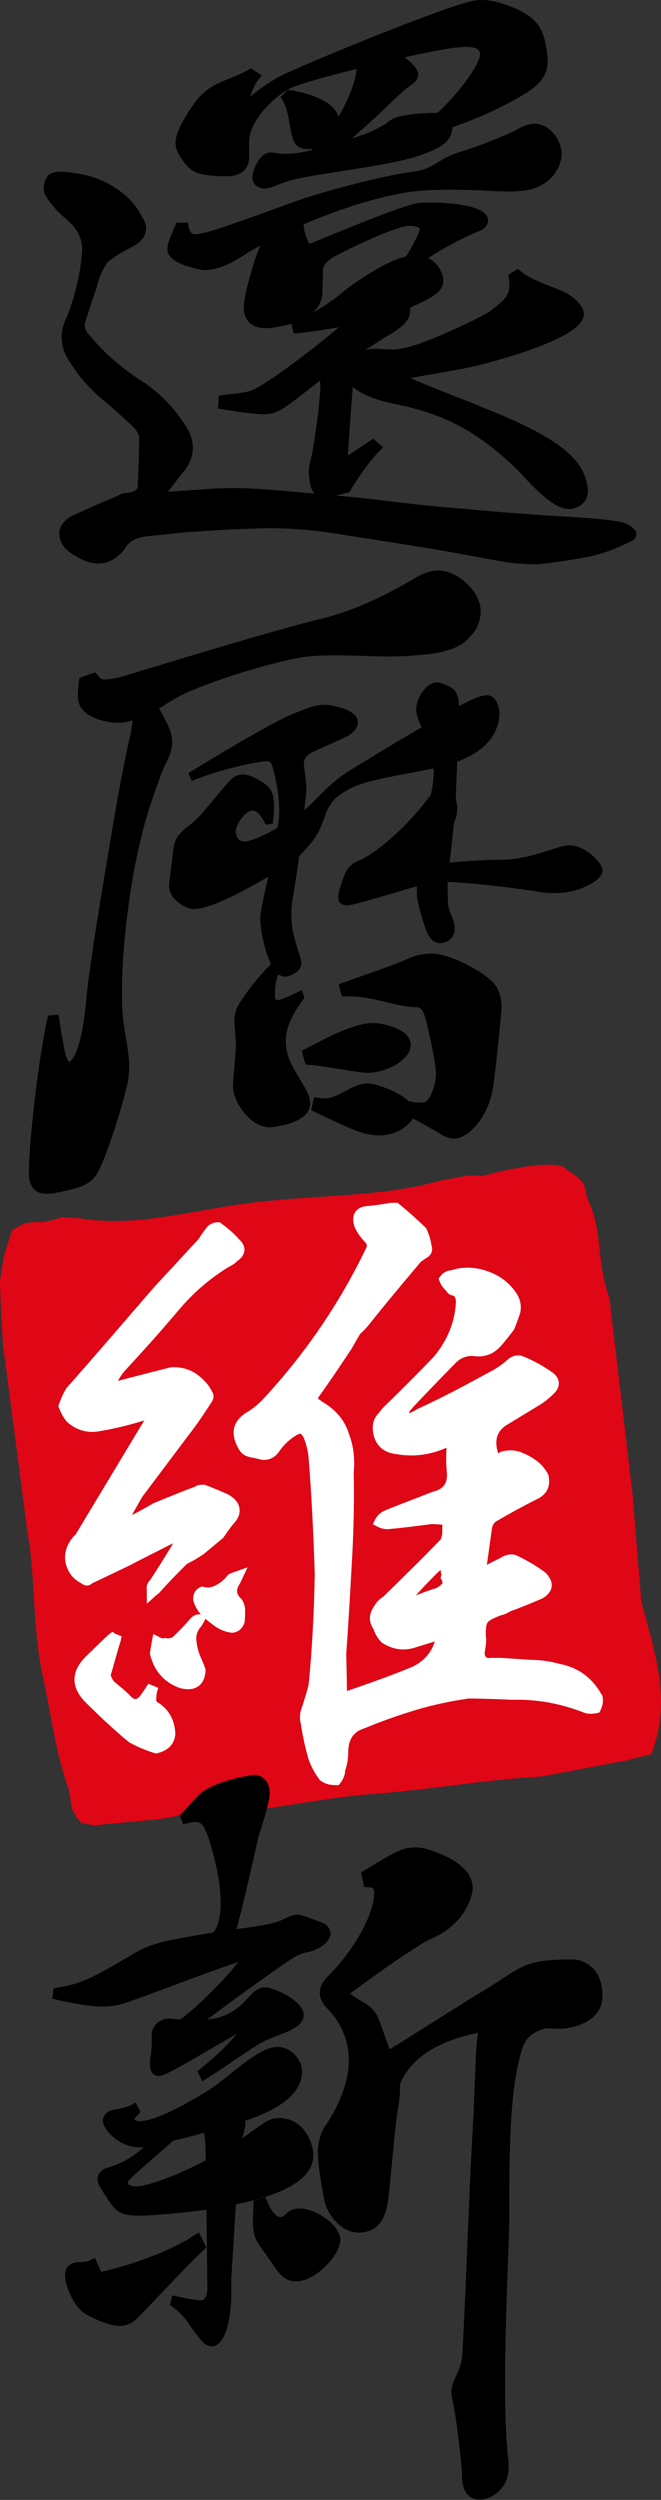 <?xml version="1.0" encoding="UTF-8"?>
<svg xmlns="http://www.w3.org/2000/svg" id="_レイヤー_2" viewBox="0 0 148.08 559.96">
  <rect x="0" y="0" width="148.08" height="559.96" fill="#333333" stroke="none"/>
  <defs>
    <style>.cls-1{fill:#df0615;}.cls-2{fill:#fff;}</style>
  </defs>
  <g id="_レイヤー_1-2">
    <path d="M107.53,12c.2,1.86-3.88,8.03-9.45,13.24-.82.03-4.3.16-5.13.27-4.38.6-5.03.9-6.66,2.31-2.26,1.28-3.57,1.97-7.49,3.21,3.74-3.23,6.58-5.94,8.73-7.99,1.66-1.58,2.85-2.72,3.62-3.3l.48-.35c1.21-.88,2.26-1.63,2.02-3.02-.14-.86-1.29-2.33-3.03-3.52,3.62-.81,8.23-1.75,10.61-2.08,5.96-.82,6.19.58,6.27,1.04l.03.19ZM122.51,11.5c-.7-4.22-1.25-7.55-8.72-10.27-3.15-1.11-5.22-1.42-7.4-1.12-5.25.71-37.24,13.81-43.52,16.9-2.88,1.54-4.83,3.04-6.78,4.59.35-1.29,1.1-2.89,1.77-3.72l.77-.96-2.39-1.62-.65.37c-1.49.84-2.86,1.39-4.2,1.92-2.9,1.15-5.65,2.24-8.22,6.05-1.99,2.91-4.21,6.57-3.8,9.05.16.94.57,1.84,1.37,2.99,2.18,3.26,4.08,3.61,8.94,3.79h.42c.63.02,1.19.03,1.68-.04,2.7-.37,4.06-1.86,4.03-4.42.03-.57.01-1.22,0-1.8-.01-.67-.03-1.36.03-1.85.16-3.99,4.68-9.01,8.79-11.37,1.34-.82,7.3-2.59,15.23-4.54-.05,2.1-1.49,6.38-4.05,10.71-1.25-4.31-9.14-5.71-10.75-5.95l-.6-.09-1.58,1.57.42.75c.88,1.57,1.26,3.37,1.51,4.92.7,4.2,1.05,6.32,4.89,5.99.14-.01.28-.03.42-.04-.13.12-.26.23-.39.33-1.57.41-2.02.47-3.2.63-1.63.22-3.12.3-5.15-.07l-.19-.03-.15.02s-.07,0-.13-.02c-.16-.02-.34-.04-.54-.01-1.49.2-2.46,1.61-3.01,2.75-.49,1.02-.92,2.43-.78,3.29.14.78.85,2.03,2.7,2.03.12,0,.24,0,.37-.02.08,0,.16-.02.29-.04l1.06-.28c.43-.16.82-.31,1.22-.48,1.03-.42,2.1-.85,4.14-1.3,1.58-.43,5.1-.98,9.2-1.62,6.55-1.02,14.71-2.29,18.5-3.69,5.27-1.78,7.1-3.34,7.31-6.3,8.18-2.76,16-7.03,18.32-8.95,2.62-2.18,3.41-4.44,2.81-8.07M70.04,70.05c1.4-1.23,2.14-2.75,2.18-4.5.08-1.42.1-2.84.11-3.99,0-.4,0-.78,0-1.07.2-1.17.77-1.88,2.26-2.82,2-1.2,12.84-6.53,16.64-7.05.17-.02.39-.04.62-.04.45,0,.96.05,1.42.19.53.16.79.37.8.5.04.59-1.78,4.13-3.09,6.18-4.84,1.01-12.84,6.75-14.36,8.13-1.34,1.13-3.92,3.05-6.58,4.46M142.56,119.53l-.03-.48-.31-.34c-.78-.86-1.73-1.41-3.08-1.8h-.04c-3.35-.59-6.66-.83-10.33-1.07-8.98-.51-17.2-1.13-25.14-1.9-5.04-.35-10.19-.93-15.24-1.51-4.39-.6-8.8-1.03-13.11-1.43.48-.11.94-.23,1.32-.33.45-.12.71-.18.78-.19l-.03-.32.09.3c.1-.03.59-.12.59-.12l.11-.02.08-.07c.15-.15.27-.32.31-.45,1.03-1.7,3.71-5.96,6.41-8.7l.89-.89-2.25-1.94-5.62,3.76c.07-1.86.53-8.4,1.06-15.33,1.48,1.24,4.11,2.61,8.8,3.67,9.92,1.93,18.08,5.09,28.09,14.88,3.89,4.19,7.91,8.52,11.33,8.76.07,0,.15,0,.23,0,.93,0,2.35-.39,3.31-1.47.73-.83,1.04-1.93.88-3.17-.75-5.92-4.88-10.8-23.74-18.19-.97-.46-3.25-1.35-5.9-2.39l-.13.33.02-.37c-3.07-1.2-7.51-2.94-9.93-4.06,2.16-.43,4.1-.76,5.99-1.08,3.61-.61,7.01-1.18,11.61-2.4,9.97-2.73,21.75-6.88,21.21-11.12-.19-1.52-1.48-2.67-2.67-3.63-1.14-.92-2.86-1.58-4.84-2.35-2.25-.87-4.81-1.86-6.59-3.31l-.69-.56-2.1,1.33.09.67c.46,3.61-.27,4.49-4.15,7.42-1.73,1.26-11.64,5.95-16.56,7.54-3.93,1.26-5.19,1.17-8.21.95-1.26-.09-2.3.02-3.18.24,2.32-1.53,4.51-2.95,5.75-3.63,3.73-2.3,4.37-3.73,4.24-5.88,6.46-2.7,7.57-4.25,7.42-6.29-.07-.96-.81-3.55-3.36-4.76,4.13-2.83,9.84-5.48,11.17-5.97,2.12-.77,2.26-2.1,2.22-2.64-.04-.59-.36-1.13-.93-1.59-2.97-2.41-12.66-2.42-14.7-2.14-2.86.39-12.14,4.13-20.61,7.6l-.25.1c-1.48.61-2.86,1.17-3.48,1.42-.47-.61-1.29-2.53-1.34-4.36,8.67-3.73,17.49-6.4,24.24-7.32,5.59-.76,14.32-.34,19.54-.09h.3c1.92.12,3.72.06,5.49-.18,3.46-.47,5.45-2.19,6.5-3.54,1.41-1.81,1.81-3.8,1.72-5.05-.11-1.49-1.02-3.74-2.77-5.15-1.17-.94-2.54-1.34-3.96-1.14-1.08.15-2.13.54-3.13,1.15-2.2,1.26-8.36,3.67-11.97,4.82-3.11.88-4.42,1.69-5.74,2.51-.25.15-.5.31-.77.47-1.74,1.02-2.82,1.45-5.47,1.81-6.39.87-19.35,4.27-25.48,6.45l-3.19,1.15c-13.85,5-16.35,5.91-19.4,6.32q-1.34.18-1.67-1.66l-.16-.91h-2.56s-.33.76-.33.76c-1.08,2.46-1.79,4.08-1.69,5.41.24,3.21,7.42,4.34,7.92,4.41h0c.28.03.6.02.96,0,.26-.02.51-.06.79-.09,2.39-.32,4.46-1.37,6.85-2.84,1.3-.83,2.75-1.68,4.33-2.56-.09.18-.18.35-.25.52-1.06,2.33-3.71,11.12-3.51,13.81.19,2.62,1.8,3.61,3.11,3.97,1.35.38,2.77.19,3.41.11,1.54-.21,2.92-.5,4.16-.88l.53,2.19.98-.08c1.62-.14,5.25-.66,9.09-1.31-4.79,4.18-14.53,11.52-18.28,13.54-1.53.96-3.41,1.16-5.65,1.4-.62.07-1.27.14-1.93.23l-1.01.14-.19,2.88,1.01.18c1.35.23,8.18,1.35,10.21,1.08,1.09-.15,2.08-.5,3.03-1.07,1.62-.97,3.62-2.54,5.75-4.21.95-.74,1.92-1.51,2.87-2.23,0,.18.01.38.03.61.2,2.73-1.07,11.52-1.64,14.74-.16,1.04-.35,1.83-.5,2.46-.26,1.1-.46,1.96-.37,3.14.09,1.22.2,2.75.9,3.93.1.17.23.3.36.44-.51-.05-1.01-.09-1.52-.14h-.13c-3.1-.31-6.3-.61-9.37-.8-4.85-.4-9.46-.4-14.09,0l-7.73.52c.92-1.16,1.9-2.42,2.73-3.64,3.89-3.99,3.07-7.82,1.7-10.34-2.32-3.93-5.37-7.27-9.36-10.23-5.05-3.08-9.39-6.82-12.89-11.13-.8-.93-1.01-1.79-.67-2.8.75-2.41,1.52-4.9,2.45-7.4l.05-.17c.41-1.95,1.23-3.88,2.43-5.71,1.39-1.14,3.16-2.25,5.42-3.38,1.86-.95,2.89-2.09,3.16-3.49.21-1.09-.08-2.22-.84-3.3-1.43-2.8-3.64-5.1-6.57-6.84-2.84-1.79-6.27-2.83-10.46-3.18-1.4-.2-2.49-.08-3.54.39l-.27.12-.18.24c-1.03,1.39-1.28,2.82-.73,4.25l.09.18c1.19,1.96,2.68,3.69,4.43,5.13,2.75,2.23,4,4.71,3.8,7.58-.4,5.07-1.56,9.92-3.52,14.8-1.39,2.69-1.42,5.6-.07,8.44,2.34,4.17,5.46,7.78,9.26,10.71,1.82,1.57,3.69,3.3,5.55,5.02.85.81,1.39,1.67,1.58,2.45-.05,3.45-.11,7.02-.33,10.49v.17c.04.57-.08.95-.38,1.23-.4.37-1.14.6-2.14.67-.83.06-1.44.27-2,.69-2.79,1.1-5.32,2.23-7.98,3.43l-2.12.95c-1.64.89-2.62,2.03-2.94,3.42l-.03.25c-.03,2.29,1.18,4.09,3.58,5.33,4.31,2.71,8,2.26,10.99-1.37l.12-.19c.76-1.51,2.23-2.39,4.59-2.75l8.94-.95h.11c5.37-.37,10.44-.7,15.61-.82,4.86-.22,10,.03,15.69.77l.39.06c8.06,1.25,16.39,2.54,24.73,3.91l13.45,2.44c3.17.67,6.27.8,8.93.83,3.25-.33,6.21-.75,9.28-1.32,1.8-.24,3.58-.72,5.31-1.19,2.4-.76,4.45-1.73,6.41-2.66,1.01-.45,1.17-1.19,1.13-1.74"></path>
    <path class="cls-1" d="M11.54,273.37l2.39-.74,4.19.29c13.42,2.12,25.55-2.2,40.65-3.79,14.38-1.51,27.94-1.23,39.79-4.67l6.21-1.14h2.38s.81.15.81.15c3.55-1.13,17.28-4.23,18.91-1.5,4.05,2.47,4.17,3.33,4.64,6.31,3.71,7.42,1.93,14.13,5,22.38l5.24,44.4,1.92,23.71c3.58,13.1,6.6,22.61,2.26,34.13l-5.83,1.48-18.8,3.54c-13.72.81-24.11,2.86-37.51,3.89-13.4,1.03-24.34,4.07-37.1,4.47-5.92-.87-5.21.82-14.15,1.49l-11.51,1.09-2.74-.52-1.21-1.35-.98-1.9-.69-4.21c-3.13-8.87-3.79-16.16-5.93-26.02-2.14-9.86-1.55-21.7-3.32-31.6l-5.45-41.74-.42-6.53-.31-8,.96-5.95,1.8-5.55,2.84-1.52,2.43-.26,1.7.06,1.81-.43Z"></path>
    <path class="cls-2" d="M40.62,378.18c.55.13,1.07.19,1.54.19.87,0,1.63-.21,2.24-.64,1-.69,1.55-1.88,1.65-3.53v-.21s-.05-.2-.05-.2c-.21-.65-.47-1.27-.77-1.95-.12-.28-.24-.57-.37-.88-.47-1.1-.74-2.23-.88-3.68-.1-1.03.26-2.01,1.14-3.05l.14-.22c.04-.08.08-.15.14-.23.09-.15.18-.29.28-.48l.34-.7c.63.55,1.36,1.09,2.01,1.57,1.12.83,2.42,1.36,3.79,1.54l.2.03.2-.03c1.81-.31,2.31-1.63,2.49-2.09l.05-.17c.16-.83.16-1.76.16-2.52,0-1.07-.26-1.98-.8-2.72l-.13-.14c-1.1-1.04-1.17-1.99-.21-3.43l1.69-3.57-2.86,1c-.45.16-.88.31-1.22.49l-.17.09-.23.23c-.78.96-1.64,1.68-2.56,2.16-.89.52-1.8.66-2.77.43l-.48-.11-.43.22c-1,.52-1.49,1.38-1.48,2.68l.04.26c.31,1.12.89,2.18,1.68,3.09h-.46c-.65,0-1.25.29-1.8.87-1.31,1.5-2.64,2.89-4.07,4.24-.54.26-.93.31-1.53.22l-.27-.04-.26.07c-.06.02-.25.06-.72-.18l-1.54-.8-.31,1.64c-.13.67-.26,1.47-.39,2.27l-.07.44.05.22c.93,3.85,3.34,6.5,7.01,7.65M19.45,370.84c-1.79,1.69-2.72,3.45-2.76,5.24-.04,1.72.74,3.42,2.32,5.07,3.85,3.83,6.86,6.6,9.78,9.01l.16.11c1.68.94,3.52,1.73,5.62,2.4l.35.11.36-.09c2.43-.59,3.82-2.05,4-4.29v-.09c-.15-3.17-1.54-5.56-4.11-7.1-.14-.12-.17-.18-.17-.46,0-.86.11-1.62.36-2.38l.1-.31-2.24-.91-.16.25c-.5.78-1.07,1.67-1.58,2.34-.42.53-.84.85-1.13.86h0c-.28,0-.68-.24-1.07-.65-1.16-1.21-2.49-2.28-3.62-3.2-.42-.45-.71-.98-.85-1.54.32-1.07.62-2.14.92-3.21l.09-.31c.41-1.47.81-2.87,1.26-4.29l.04-.3c0-.1,0-.14.02-.22l.16-.33-1.7-.71-.28-.34-.25.12c-.18.08-.38.18-.49.32-1.24,1.09-2.42,2.26-3.47,3.28l-.18.18c-.5.49-1,.98-1.49,1.45M54.75,280.27c.08-.64-.06-1.61-1.14-2.63-1.02-1.19-2.34-2.37-4.05-3.61l-.34-.25h-.43c-.69,0-1.36.22-2.03.69l-.23.22c-.69.86-1.4,1.74-1.94,2.73l-10.04,10.87c-1.97,2.27-3.95,4.56-5.93,6.86l-.35.41c-4.12,4.77-8.78,10.18-13.34,15.31l-.11.16c-.73,1.21-1.17,2.28-1.62,3.51l-.15.42.17.41c.46,1.12.93,2.07,1.71,3.04l.13.13c2.1,1.85,4.55,2.53,7.29,2.03,3.23-.54,6.5-1.33,9.96-2.4l-15.33,25.48-.53.55c-1.51,1.75-2.12,3.68-1.78,5.76.5,2.24,1.68,3.76,3.63,4.73.56.48,1.12.48,1.41.44h0c.35-.05.66-.21.9-.46l8.19-3.91c3.26-1.7,6.6-3.38,10.01-5.1-1.56,2.62-3.29,5.38-5.12,8.18-.14.15-.55.59-.77,1.26l-.06.17.05,3.94,2.13-1.92s.05-.04.11-.08c.15-.11.33-.24.49-.4,2.03-2.25,4.14-4.45,6.29-6.55,1.27-.6,2.5-1.33,3.81-2.24l4.17-3.48.2-.22c.69-1.01,1.35-1.96,2.08-2.87,1.17-1.21,1.66-2.44,1.45-3.65-.2-1.21-1.07-2.25-2.6-3.09l-.11-.05c-1.54-.67-3.29-1.43-4.87-2.02l-.17-.06-.3-.02c-.58,0-1.3,0-1.91.45-2.42.88-4.7,1.82-7.15,2.82l-2.1.86-.14.07c-1.31.77-2.98,1.72-4.74,2.59l2.32-4.07,10.31-13.73c1.62-2.07,3.21-4.36,5.18-7.43.26-.41.81-1.27.2-2.29-.87-1.96-2.46-3.28-3.76-4.22-1.65-1.03-3.61-1.51-5.53-1.34l-.18.03c-3.93.99-7.72,1.97-11.62,2.99.04-.11.07-.2.1-.29.37-.63.74-1.14,1.19-1.74,4.49-4.83,8.43-9.27,12.06-13.56,3.35-4.04,7.26-7.42,11.63-10.04.56-.29,1.2-.62,1.65-1.17,1.2-.76,1.54-1.62,1.61-2.22M98.9,354.86l-.08.08c-.46.48-1.04.82-1.56.93l-.12.03c-1.39.45-2.71.95-3.99,1.45,1.5-1.67,3.21-3.45,5.18-5.39.14-.09.28-.18.43-.26.01.16.02.31.02.46v.19s.1.27.1.27c0,.03.01.16-.04.34l-.15.47.24.44c.37.68.13.88,0,.99M134.79,379.65l-.08-.18c-2.08-3.7-5.22-5.98-9.32-6.77-2.2-.61-4.36-.91-6.6-.91h-.01l-.82-.06c-1.8-.12-3.62-.25-5.62-.38h-2.52s-.23.03-.23.03c-.2.04-.57-.07-.78-.26-.21-.31-.27-.72-.18-1.26.14-.89.29-1.81.29-2.65v-.13c-.13-.9-.13-1.81,0-2.73.09-.72.36-1.14,1.01-1.52.8-.42,1.68-.8,2.36-1.04.69-.15,1.35-.43,1.88-.8,2.18-.8,4.65-1.79,7.15-2.87l.11-.05c1.25-.7,1.97-1.57,2.13-2.57.17-1.03-.26-2.09-1.3-3.18l-.13-.12c-1.99-1.48-4.27-2.82-6.63-3.89l-.28-.08c-1.52-.26-2.68.47-3.04.7-.39.2-.78.39-1.16.58-.61.3-1.29.63-1.95,1.01.37-2.6.74-5.3,1.12-8.02.09-.75.42-1.34.93-1.7,3.14-1.84,6.33-3.58,9.51-5.16,2.03-1.15,2.76-2.84,2.23-5.21l-.1-.26c-.68-1.23-1.51-2.2-2.55-2.98-1-.74-2.17-1.38-3.47-1.89-1.29-.51-2.81-.57-4.31-.18l-.24.09c-.22.12-.43.22-.63.32-.07-.39-.16-.8-.27-1.21-.35-2.22.26-3.75,1.92-4.94l7.29-4.44c1.38-.8,2.56-1.73,3.73-2.95.9-.93,1.01-1.81.95-2.38-.09-.86-.61-1.63-1.55-2.28-2.24-1.55-4.4-2.72-6.64-3.6l-.18-.05c-1.07-.22-2.03.02-2.96.75-1.52,1.44-3.23,2.42-4.85,3.26-4.81,2.64-10.01,5.42-15.4,7.87l-.13.07c-.55.35-1.2.69-1.79.95h-.03c.05-.19.11-.39.13-.48.31-.54,6.28-6.71,10.22-10.73,1.13-1.18,2.52-1.74,3.99-1.63,2.56.36,4.61-.4,6.31-2.34.95-1.13,1.94-2.31,2.81-3.52l.11-.21c.43-1.04.86-2.23,1.23-3.28l.06-.2c.36-1.5.12-2.96-.71-4.36-1.62-2.45-3.77-4.11-6.58-5.09-2.83-.98-5.57-1.05-8.13-.21-1.01.07-1.86.54-2.46,1.38l-.37.51.22.58c.32.83.8,1.52,1.51,2.16.31.6.86.97,1.56,1.05.27.15.58.48.59,1.48-.25,4.46-1.87,8.45-4.92,12.18-3.75,3.9-7.6,7.76-11.45,11.49l-.12.14c-.19.26-.41.52-.64.79-.26.31-.52.62-.74.93-.51.71-.77,1.63-.77,2.75.16,3.3,2.06,5.38,5.16,5.72,3.82.71,7.64.24,11.37-1.4-.1,1.73-.09,3.48.04,5.11.34,2.69-.6,4.15-3.08,4.73l-.16.05c-1.47.59-2.95,1.16-4.41,1.72l-.1.04c-1.91.73-4.08,1.56-6.14,2.42-.93.39-1.73,1.15-2.16,2.04l-.49,1.02,1.03.54c.72.37,1.48.57,2.24.57,3.34-.29,6.69-.73,9.89-1.15.46,0,.9.03,1.34.06h.09c.33.03.66.05,1,.07-.04.57-.04,1.14-.04,1.69s-.11,1.07-.36,1.63c-4.25,4.42-8.64,8.69-12.82,12.78-1.09.68-1.91,1.64-2.59,3.04-.7,1.46-.57,2.87.4,4.31.32,1.05.91,2.02,1.78,2.92l.21.16c2.47,1.55,5.07,1.83,7.71.86l4-1.22c-.83,2.62-2.57,4.55-5.17,5.73-4.76,1.98-9.71,3.7-14.52,5.37,0-1.47-.03-2.91-.07-4.33v-.17c-.04-1.37-.07-2.72-.07-3.99.51-7.08.91-14.22,1.29-21.12l.09-1.61c.31-6.48.4-12.27.28-17.67.3-3.16-.04-5.97-1.02-8.59-.89-2.92-2.68-5.21-5.49-6.99-.32-.2-.62-.41-.91-.61-.17-.12-.34-.23-.51-.35l-.02-.16s-.02-.09-.02-.13c2.53-3.48,4.96-7.14,7.33-10.7l.07-.1c.35-.58.7-1.2,1.05-1.83l.07-.12c.29-.5.57-1.01.86-1.49.82-.73,1.52-1.46,2.08-2.19,3.64-4.6,7.41-9.07,11.05-13.4l.53-.63c.26-.15.49-.32.7-.48.2-.15.4-.3.58-.39.8-.42,1.56-1.44,1.05-2.86-.17-1.4-.61-2.47-1.04-3.52l-.07-.16-.21-.24c-1.95-1.88-3.93-3.65-5.88-5.24l-.35-.29h-1.47s-.2.02-.2.02c-1.63.28-3.38.56-5.13.7-1.2.1-2.08.51-2.62,1.23-.62.83-.71,1.91-.25,3.42.44,1.07,1.31,2.34,2.32,3.39.41.42.54.7.34,1.28-5.86,12.2-13.47,23.42-22.61,33.36-1.08,1.25-2.33,2.34-3.8,3.31-1.71.93-2.78,2.13-3.17,3.55-.4,1.47-.05,3.15,1.03,4.97.72,1.25,1.77,1.59,2.53,1.75.66.14,1.31.27,1.78.39,1.92.6,3.66-.05,4.77-1.77,1-1.44,2.27-2.62,3.77-3.53.5-.3.82-.36.95-.33.17.05.47.35.77,1.02.56,1.45.91,2.93,1.03,4.28.62,7.68,1.07,16.21,1.38,26.04-.15,8.91-.6,17.04-1.36,24.81-.39,1.61-.91,3.26-1.42,4.85l-.03.1c-.53,1.29-.64,2.54-.34,3.67.47,3.09,1.07,5.83,1.85,8.39.61,1.6,1.37,2.97,2.37,4.31l.09.11.2.16c1.21.84,2.38.95,3.37.95h.64l.38-.49c.68-.89,1.03-1.78,1.07-2.79.48-1.33.7-2.72.69-4.48.12-2.65,1.27-4.23,3.66-4.98,3.98-1.63,7.89-3.02,11.61-4.12,3.77-1.12,7.73-1.97,11.71-2.53,3.2,0,6.49.14,9.68.28h.23c5.44-.14,10.83.85,16.07,2.94l.14.04c.75.2,1.65.2,2.54.01l.62-.13.26-.55c.57-1.19.69-2.35.32-3.47"></path>
    <path d="M70.38,245.72l-.68,2.95.86.41c8.19,3.92,10.95,5.24,14.4,5.24,3.65,0,6.49-1.95,7.53-3.8,2.63,1.4,4.34,2.41,5.52,3.11l.91.53c.68.37,1.61.88,2.82.88,1.56,0,3.49-1.2,5.15-3.22,1.83-2.22,3.1-5.16,3.57-8.27.55-3.57,1.9-16.77,1.9-17.82,0-2.75-.82-4.8-2.51-6.24-3.18-2.78-9.52-5.9-13.23-5.9-1.75,0-3.47.38-5.27,1.18-2.51,1.14-6.59,2.56-10.21,3.82-1.58.55-3.07,1.07-4.27,1.51l-1,.37.73,2.73h2.02c2.65,0,5.29.64,7.85,1.26,2.02.49,3.93.96,5.93,1.12,1.53,0,1.94,0,2.57,1.51.9,2.36,2.7,11.46,2.7,13.18,0,2.12-.8,5.14-2.23,6.48-.08.06-.5.22-1.38.22-.51,0-.99,0-1.41-.09l-1.03-.23-.02.04c-2.44-2.32-7.61-4.01-9.11-4.01-1.25,0-2.5.36-4.26,1.23-2.81,1.56-4.35,2.42-6.78,2.01l-1.09-.18ZM78.91,230.07c-3.11,1.01-6.61,2.85-8.93,4.07l-.21.11c-.41.22-.78.41-1.08.56l-1.1.56.56,2.11.35.98,1.01.06c.91.05,3.77.5,6.29.9l.17.03c3.71.59,5.53.86,6.19.86,4.44,0,9.86-2.9,9.86-6.29,0-3.64-6.55-4.86-8.31-4.86-1.45,0-2.94.28-4.81.91M106.46,141.19c.56-.93,1.46-2.83,1.17-5.08-.51-4.08-5.58-8.83-10.27-8.27-1.34.16-2.55.68-3.63,1.2-4.42,2.6-12.64,7.44-22.39,9.71-7.29,1.8-21.7,5.99-42.82,12.46-1.59.48-2.95.79-4.04.92-1.63.2-1.86-.06-2.24-.49l-.92-1.04-3.54,1.25-.15,1.29c-.16,1.43-.27,2.52-.14,3.57.47,3.77,5.77,5.18,8.99,5.18.36,0,.69-.02.98-.05.79-.1,1.53-.28,2.27-.51-.15,1.21-.35,2.37-.57,3.48-.43,1.68-1.6,7.38-2.82,14.03-.06.36-6.35,36.38-7.02,45.15-1.19,13.11-3.79,13.86-3.8,13.86,0,0-.43-.17-.83-1.67-.37-1.37-.94-4.61-1.47-8.26l-.1-.67-2.36.25-.11.49c-2.45,11.06-4.77,33.68-4.02,36.46.61,2.26,2,2.95,3.83,2.95,1.32,0,2.86-.36,4.5-.73,3.33-.77,5.62-1.48,7.05-4.27,1.81-3.4,4.63-12.09,6.2-18.19,1.23-4.54.64-7.96.02-11.58-.26-1.52-.53-3.08-.69-4.83-.96-10.77,1.31-28.98,3.96-39.68,1.4-6.1,3.34-11.12,3.36-11.17v-.04c.82-2.5,1.71-4.8,2.41-6.15,1.3-2.52,1.61-4.38,1.06-6.43-.34-1.26-1.43-3.42-2.69-5.65.65-.38,1.24-.74,1.82-1.11,1.43-.9,2.79-1.74,5.04-2.71,10.99-4.62,22.82-7.37,25.9-7.74,4.14-.5,9.27-.32,13.43-.18,1.85.06,3.6.13,4.82.1,3.14.04,6.54-.18,9.13-.49,7.33-.88,8.92-3.03,10.6-5.3l.06-.08ZM134.99,195.07c0-.96-.95-2.35-2.48-3.61-1.6-1.32-3.38-2.11-4.78-2.11-1.27,0-2.46.38-4.11.91l-.6.19c-3.89,1.27-7.18,2.12-10.63,2.12s-8.46.33-11.68.66l.13-1.11c.29-2.42.61-5.16.8-7.66.41-.9.78-1.92.78-3.34,0-.61-.11-1.35-.33-2.2l.32-8.32c8.53-3.09,9.46-8.51,9.46-10.71,0-2.02-.99-4.17-2.81-4.17-1.43,0-3.9,1.21-6.21,2.43-.1-2.35-.68-3.57-2.01-4.28-1.32-.71-2.22-1.01-3.01-1.01-1.07,0-2.24.78-3.2,2.14-.86,1.22-1.39,2.68-1.39,3.82,0,1.35.52,2.53,1.12,3.9l.08.19c-6.88,3.99-14.62,8.77-16.89,10.18-2.66,1.76-4.73,3.85-6.56,5.7-.96.97-1.87,1.9-2.81,2.71l.33-3.19c.11-.86.11-1.71.11-2.32,0-.47-.15-1.59-.3-2.67-.12-.89-.26-1.9-.26-2.22,0-1.1.56-1.87,1.85-2.56.97-.49,2.56-1.2,4.18-1.92,1.37-.61,2.79-1.24,3.61-1.66,1.59-.86,2.47-1.98,2.47-3.16,0-2.95-5.9-3.93-7.48-3.93-1.87,0-3.6.62-6.85,1.94-3.62,1.47-11.46,5.89-23.3,13.15l-.36.22.81,1.74.42-.17c7.34-2.94,15.2-4.26,16.38-4.26.54,0,.93.18,1.21,1.09.46,1.57,1.54,5.67,1.54,9.88,0,1.92-.1,2.63-.39,3.99-3.39,1.91-6.18,3.05-7.47,3.05s-1.86-1.24-1.86-2.39c0-1.28,2.04-4.54,3.75-4.54.92,0,1.88.98,2.79,2.84l.15.31,1.6-.22.04-.36c.11-.9.23-1.92.23-2.92,0-3.37-.39-4.19-1.86-5.51-.51-.37-3.14-2.24-5.06-2.24-1.42,0-2.53.69-3.92,2.43-.59.66-1.33,1.57-2.13,2.54-1.87,2.28-4.21,5.12-5.58,6.1-3.12,2.36-3.73,3.31-4.08,6.41-.05.51-.21,1.8-.39,3.18l.35.04-.36.04c-.3,2.3-.49,3.83-.49,4.17,0,3.03,3.68,5.24,5.59,5.24,3.81,0,11.77-4.36,16.63-7.25-.6,2.71-1.78,8.01-1.78,9.4,0,1.47.65,6.39,2.24,9.79l.14.44c-2.76,2.66-5.47,6.29-6.64,8.11-1.14,1.71-1.52,2.86-1.52,4.55,0,.42.08,1.52.16,2.68v.1c.09,1.08.17,2.3.17,2.71,0,.71-.17,2.73-.34,4.72-.17,1.95-.33,3.79-.33,4.46,0,3.46,3.86,9.17,8.26,9.17.09,0,9.04-.57,9.04-5.36,0-1.43-.8-2.84-1.19-3.52l-.08-.15c-.19-.37-.51-.88-.87-1.48-.73-1.19-1.72-2.81-2.45-4.46-.7-1.64-.85-3.33-.85-4.47,0-2.72,1.2-5.52,4.06-9.43l.11-.15-.59-1.69-.49.23c-3.77,1.84-4.7,1.98-4.9,1.98-.37,0-.63,0-.63-.96,0-1.61.1-3.31.78-4.83.47.36.98.54,1.52.54.61,0,3.59-.81,3.59-2.98,0-.76-.31-1.67-.74-2.95l-.19-.63c-.63-2.13-1.28-4.34-1.28-7.27,0-1.56.13-2.93.44-4.46l.25-1.6c.3-1.9.71-4.49,1.06-7.09,3.39-3.63,4.31-4.65,5.89-9.35,1.15-3.25,3.12-4.51,5.77-5.93,2.8-1.41,8.88-2.56,14.25-3.56l.13-.02c1.47-.28,2.86-.54,4.09-.79.1,1.61-.17,3.3-.55,5.58l-.03.22c-5.26,7.28-12.54,13.39-16.28,14.89-2.31.91-2.94,2.32-3.94,5.53-.36,1.04-.58,2.03-.58,2.66,0,.67.26,1.78,2.03,1.78,1.13,0,5.96-1.43,10.69-2.84,1.94-.58,3.79-1.13,4.91-1.43-.12,2.57.19,3.67,1.03,6.64l.25.87c.88,2.96,1.73,5.23,3.9,5.23,1.6,0,3.26-1.2,3.26-3.21,0-.93-.25-1.94-.71-2.93-.83-1.9-.85-1.94-.85-7.56,6.23.19,17.3,1.66,20.55,2.24,1.27.25,2.43.25,3.65.25,5.3,0,10.48-2.86,10.48-5"></path>
    <path d="M56.71,495.56c-.03.62-.05,1.24-.05,1.86,0,2.85.37,4.08,1.79,5.98l3.46,4.92c1.21,1.81,2.66,2.68,4.44,2.68,4.55,0,9.9-6.11,9.9-9.24,0-3.35-5.46-7.08-9.16-7.08-1.75,0-2.57.78-3.23,1.41-.43.41-.88.52-1.08.52-.24,0-1.51-.17-2.91-3.5l-.4-.96-2.69.77v.89c0,.58-.03,1.17-.05,1.76M46.08,483.91c-6.22,3.28-13,5.82-15.57,5.82-1.27,0-1.91-.48-1.91-.74,0-.1.07-.5,1.02-1.35.94-.94,3.11-2.83,5.21-4.65,1.54-1.33,2.99-2.6,3.96-3.49,2.1-.47,4.58-1.1,6.92-1.78.34,1.6.37,4.13.37,6.19M38.62,514.14l-.54,2.18.46.32c1.74,1.23,3.1,2.73,4.29,4.69l.39.52c1.93,2.56,2.81,3.73,4.21,3.73,3.02,0,4.39-6.17,4.39-11.91v-3.32s1.01-16.6,1.01-16.6c11.54-2.29,17.38-6.01,17.38-11.05,0-2.21-1.84-8.29-7.76-8.29-1.77,0-2.82.74-5.36,2.54l-.36.25c-.39.27-.82.58-1.29.93-.37.27-.77.56-1.19.86.09-.35.18-.68.27-.99.24-.86.45-1.6.45-2.29,0-.24-.02-.47-.07-.68,8.48-2.75,12.78-6.5,12.78-11.13,0-2.45-2.43-5.4-5.45-5.4-1.28,0-2.7.46-4.09,1.31-2.21,1.26-4.33,2.97-6.38,4.61-1.73,1.38-3.51,2.82-5.31,3.96-7.32,4.48-12.45,6.75-15.23,6.75-.58,0-1-.27-1.15-.43.1-.18.4-.52.65-.8l.74-.84-1.06-2.11-.76.43c-.81.46-2.1.84-3.82,1.11-2.06.34-2.79,1.51-2.79,2.5,0,1.98,3.74,6,8.07,6,.36,0,.75-.03,1.17-.09-3.67,3.23-6,3.97-8.44,4.74-1.15.33-1.96,1.35-1.96,2.48,0,.67.28,1.44.76,2.13l.18.29c3.14,4.99,3.62,5.75,8.71,5.75,2.95,0,10.54-.76,14.74-1.32l.2,17.74c0,.1-.06,2.55-1.39,2.55-.94,0-3.65-.45-5.69-.94l-.79-.19ZM14.58,509.59c0,2.33,1.74,6.48,4.02,8.36,1.84,1.27,5.86,3.04,8.22,3.04,1.69,0,2.8-.74,3.47-1.3.5-.4,1.91-1.88,4.8-4.92,3.33-3.51,7.48-7.88,10.33-10.58l.81-.78-1.67-3.36-1.42.9c-6.53,4.13-16.13,7.02-20.49,7.91l-1.36-3.12-1.41.65c-.52.24-.71.25-1.55.29-.28.01-.6.03-1.04.06-2.25.25-2.72,1.68-2.72,2.84M74,433.07c0-1.11-.76-2.08-1.96-2.48-.26-.07-.86-.3-1.51-.54-2.16-.81-3.22-1.17-3.76-1.17-.98,0-1.71.26-2.58.69-2.41,1.22-4,1.6-11.22,2.53,1.35-4.85,2.89-11.63,3.93-16.23.55-2.44.99-4.37,1.18-5.07,1.63-4.97,2.35-7.76,2.35-9.05,0-2.51-1.43-4.2-3.55-4.2-.08,0-9.14,1.17-12.58,4.72-.55.58-1.05,1.14-1.53,1.68-.71.8-1.39,1.56-2.12,2.27l-.39.37.77,2.06.73-.21c.76-.22,1.43-.33,1.98-.33,1.1,0,1.8.4,2.61,2.64.55,1.25,3.09,9.22,3.09,15.33,0,3.39-.6,5.74-1.75,6.82-12.69,2.03-14.51,2.69-18.87,5.37-9.08,5.39-11.05,6.09-16.23,7.01l-.61.11-.25,2.3.71.17c2.5.59,7.2,1.59,10.6,1.59,2.17,0,4.08-.38,6.37-1.25,1.09-.38,3.51-1.28,6.57-2.42,5.12-1.91,13.9-5.17,17.4-6.3-2.63,3.49-9.05,10.01-13.01,12.88-.1,0-.22-.02-.35-.03-1-.1-1.86-.18-2.15-.18-2.28,0-3.87,1.83-3.87,3.47,0,1.76,0,3.43-.29,5.25-.12.57-.12,1-.12,1.38,0,2.39,1.24,2.75,1.98,2.75,1.15,0,4.4-1.8,11.74-6.11,1.96-1.15,4.23-2.48,5.77-3.32-1.44,1.77-4.34,4.78-8.36,7.96l-.52.41,1.12,2.24.76-.47c1.75-1.07,3.84-2.48,6.05-3.98,2-1.36,4.07-2.76,5.83-3.85,1.35-.82,3.75-1.76,5.51-2.44.49-.19.93-.36,1.37-.54,1.58-.79,3.19-1.82,3.19-3.51,0-3.29-6.7-6.24-8.7-6.24-.99,0-1.91.46-2.91,1.47l-.08.09c-2.63,2.82-4.78,5.12-9.93,5.67,5.92-4.57,16.41-11.92,17.89-12.94l.08-.05c1.58-1.02,2.95-1.9,4.58-2.12,3.13-.64,5.07-2.67,5.07-4.18M134.99,447.17c0-6.1-3.76-8.27-6.99-8.27-7.78,0-10.01.99-12.5,2.47-.93.51-2.02,1.22-3.28,2.05l-.09.06c-1.54,1.01-3.29,2.16-5.23,3.24l-18.45,11.62c-.38.19-.76.41-1.17.67l-2.27-6.32c-.81-2.31-2.11-3.4-3.78-4.28l-.32-.2c-.99-.62-2.01-1.26-2.48-1.63.06-.07.15-.14.26-.24l.28-.21c2.55-1.86,9.34-6.81,11.93-8.41.6-.38,1.19-.76,1.83-1.18,1.31-.85,2.54-1.65,3.38-2.07,8.13-3.2,9.79-9.91,9.79-11.54,0-3.75-3.64-6.8-10.59-8.85l-.22-.04c-.56-.11-1.15-.23-1.85-.23-3.1,0-4.21.67-11.41,5.04l-.91.55.64,3.27,1.17.08c.85.06,1.1.23,1.1,1.25,0,4.74-4.56,12.95-10.39,18.69-1.23,1.25-1.8,2.43-1.8,3.72,0,1.55,1.01,2.81,2,3.83,4.19,4.32,4.51,9.6,4.51,11.11,0,3.26-.94,8.53-5.44,15.09-.95,1.5-1.5,3.68-1.5,6,0,2.51,1.16,9.1,1.39,10.15.65,3.56,3.97,7.51,7.7,7.51,5.86,0,6.47-5.63,6.77-8.34.16-1.35.41-3.89.67-6.58l.05-.55c.41-4.2.91-9.42,1.15-10.94.25-1.22.66-3.64.66-6.08v-.76c1.11-2.53,4.04-8.72,17.51-11.54-.28,1.67-.44,3.53-.51,5.84-.07,1.35-.11,2.55-.17,3.93l-.02.37c-.11,2.98-.25,6.69-.66,14.25-.31,5.55-.76,16.11-1.15,25.43v.3c-.46,10.57-.89,20.56-1.05,22.24-.15,1.93-.85,3.41-1.35,4.49-.12.25-.22.47-.34.74l-.19.48c-.31.77-.55,1.37-.55,2.37,0,.64.13,1.35.35,2.36.85,4.13,1.97,13.4,2.07,17.11.19,4.37,3.06,4.71,3.94,4.71,1.73,0,6.46-1.73,6.46-7.31v-1.04c-1.4-10.82-.61-32.2-.14-44.98.17-4.55.3-8.14.3-10.15v-1.72c-.02-7.9-.05-24.34,2.05-32.66,1.13-4.7,1.51-6.31,6.04-7.74l3.16.11c2.49,0,9.61-1.34,9.61-7.31"></path>
  </g>
</svg>
